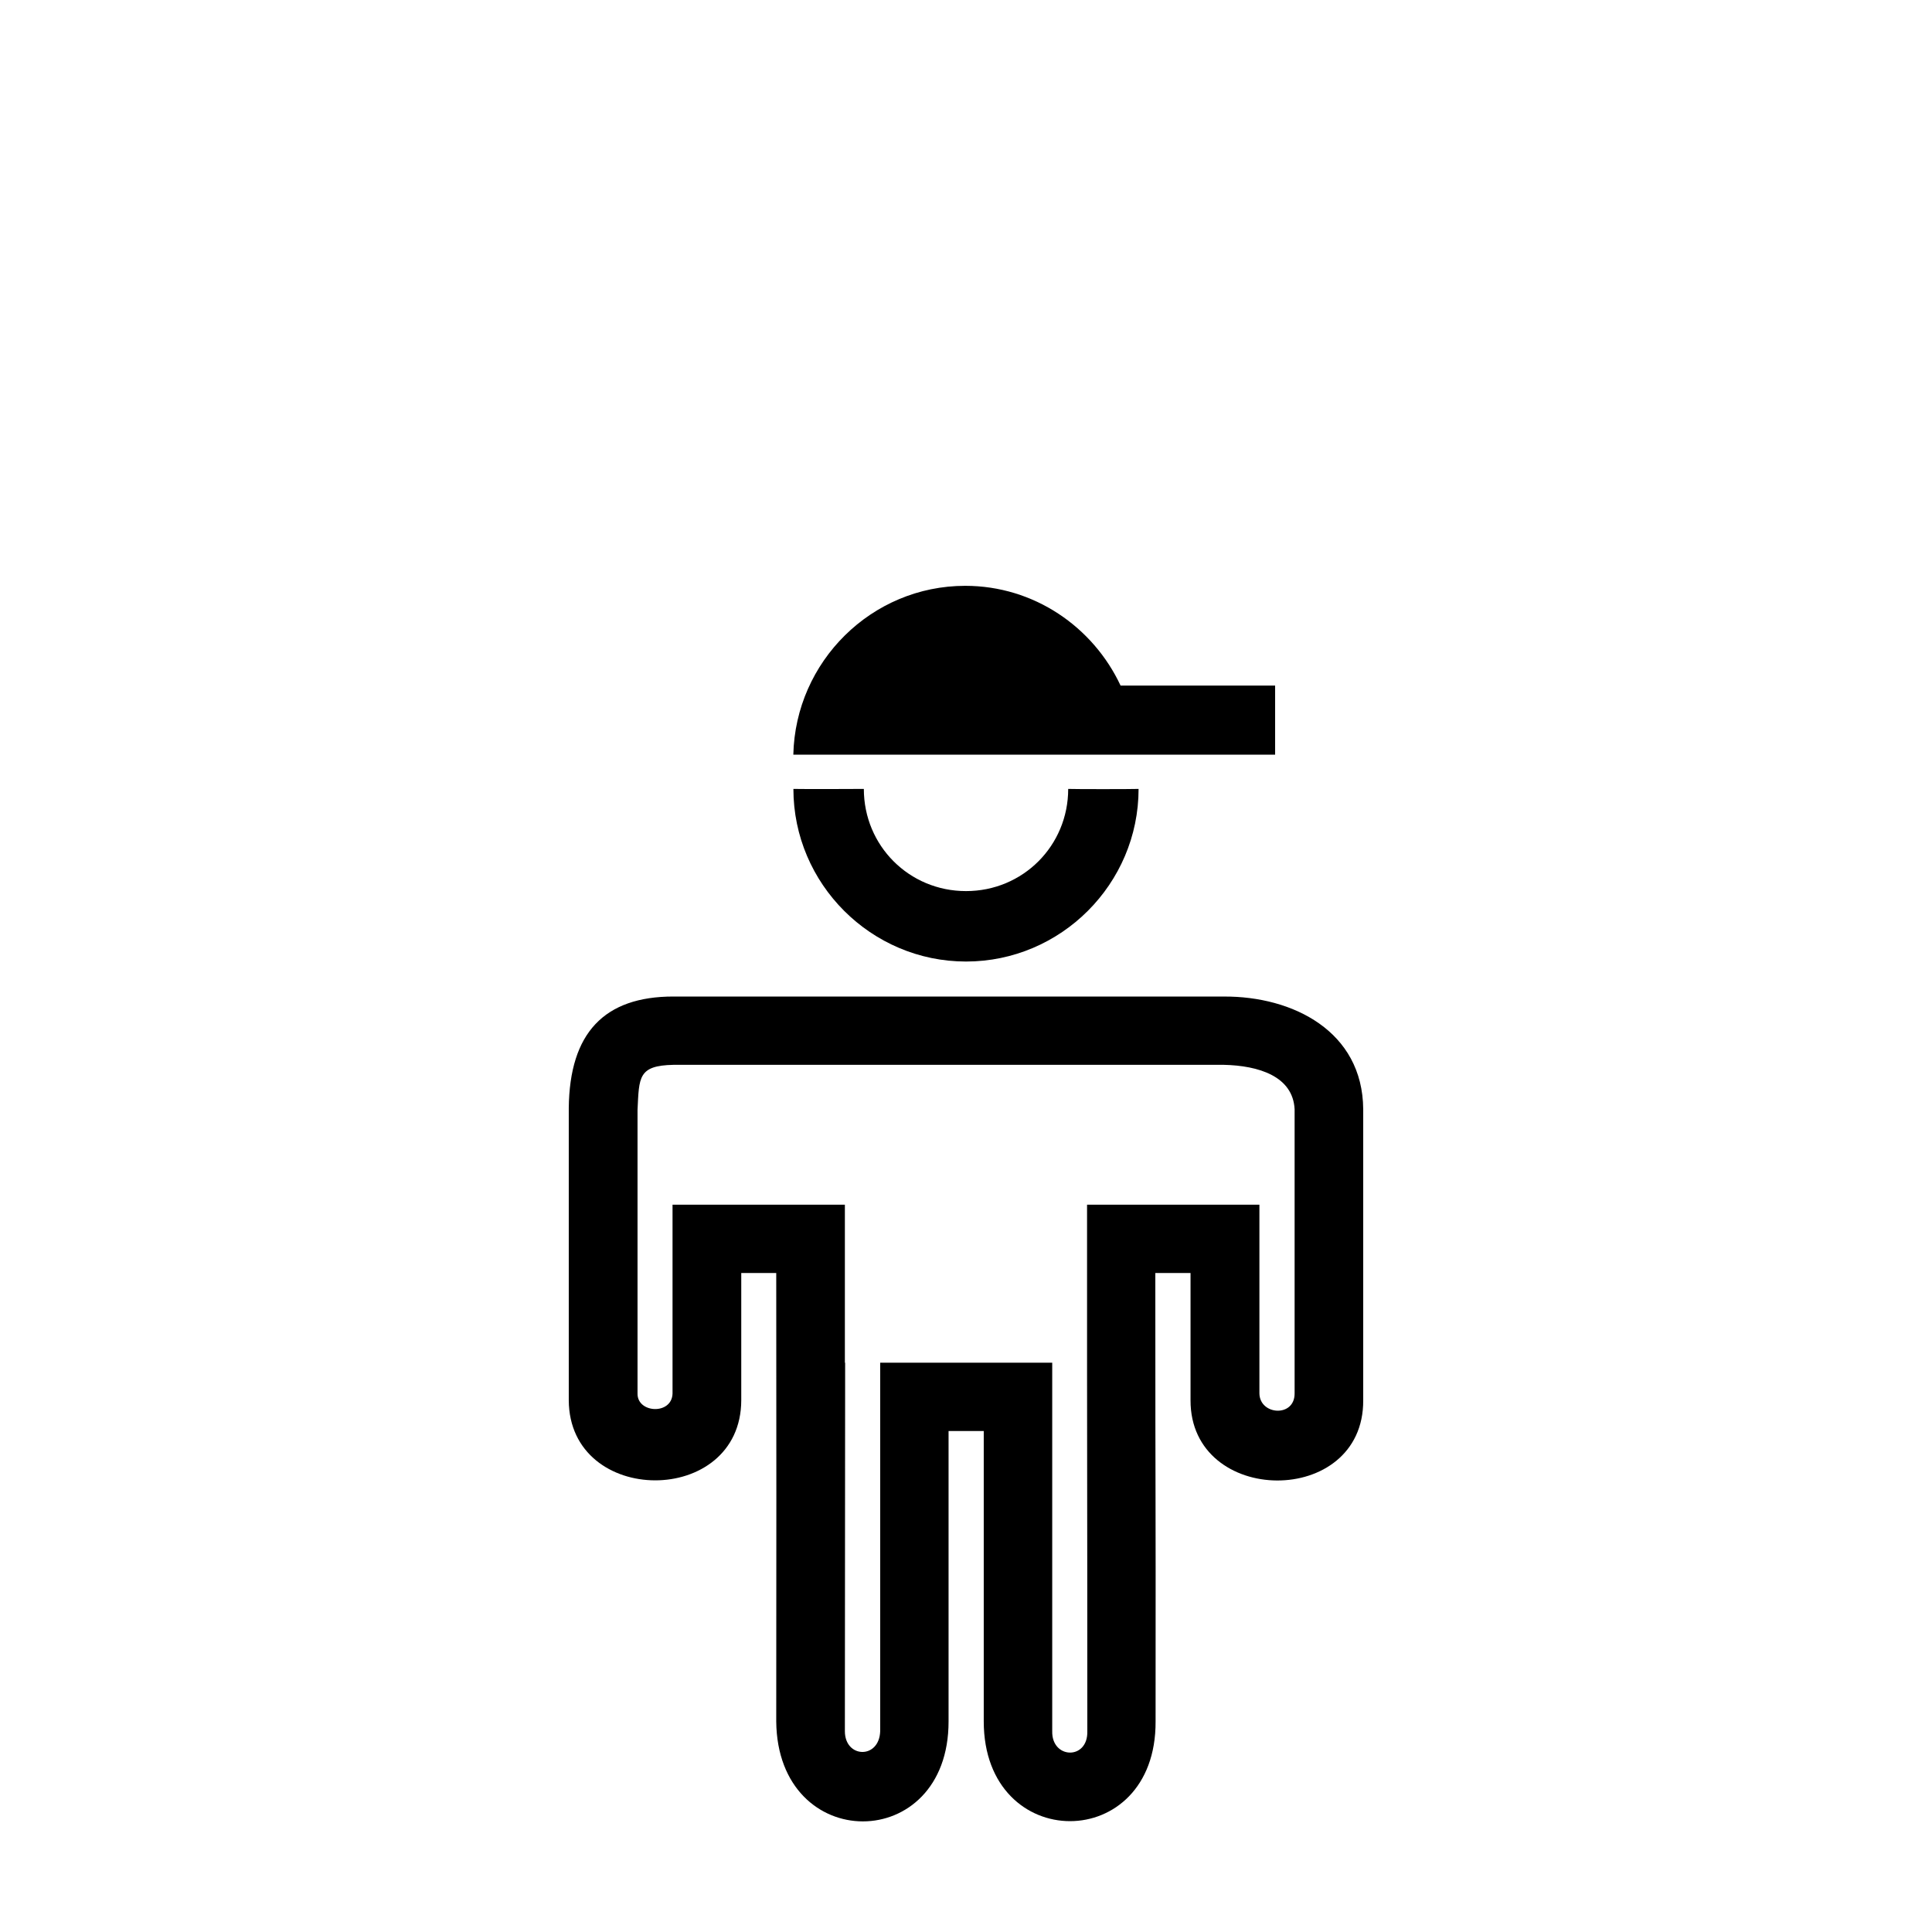 <?xml version="1.0" encoding="UTF-8"?>
<!-- Uploaded to: SVG Repo, www.svgrepo.com, Generator: SVG Repo Mixer Tools -->
<svg fill="#000000" width="800px" height="800px" version="1.1" viewBox="144 144 512 512" xmlns="http://www.w3.org/2000/svg">
 <g>
  <path d="m322.48 408.09c-18.328-0.004-27.555 9.605-27.75 29.59v77.395c0.121 28.246 45.648 28.375 45.711 0v-33.715h9.27c0.043 75.234 0.039 43.586 0 118.85 0.336 35.32 45.699 35.285 45.668 0v-76.973h9.324v76.973c0.031 35.195 45.727 35.246 45.539 0 0.059-75.258-0.07-43.648-0.07-118.85h9.332v33.715c-0.086 28.152 45.945 28.566 45.762 0v-77.125c-0.148-20.668-18.652-29.953-36.922-29.855zm0 18.102h145.87c9.199 0.207 18.277 3.027 18.734 11.754v75.371c-0.004 6.34-9.191 5.742-9.328-0.004v-50.059h-45.676c-0.02 80.766 0.074 66.594 0.07 139.55 0.199 7.691-9.469 7.371-9.301 0v-97.668h-45.59v97.668c-0.262 7.453-9.344 7.164-9.359-0.004l0.07-97.668h-0.07v-41.875l-45.672-0.004v50.059c-0.176 5.688-9.344 5.242-9.277 0.004v-75.168c0.418-8.703 0.168-11.766 9.527-11.957z"/>
  <path d="m354.26 353.07c0 25.148 20.586 45.746 45.746 45.746s45.73-20.598 45.73-45.746c-2.055 0.074-16.898 0.074-18.652 0 0 15.055-11.996 27.078-27.078 27.078-15.082 0-27.078-12.023-27.078-27.078-5.945 0.02-13.68 0.074-18.672 0z"/>
  <path d="m399.79 299.25c-24.812 0-44.992 20.074-45.551 44.75h127.68v-18.312h-40.953c-7.277-15.543-22.934-26.438-41.168-26.438z"/>
 </g>
</svg>
